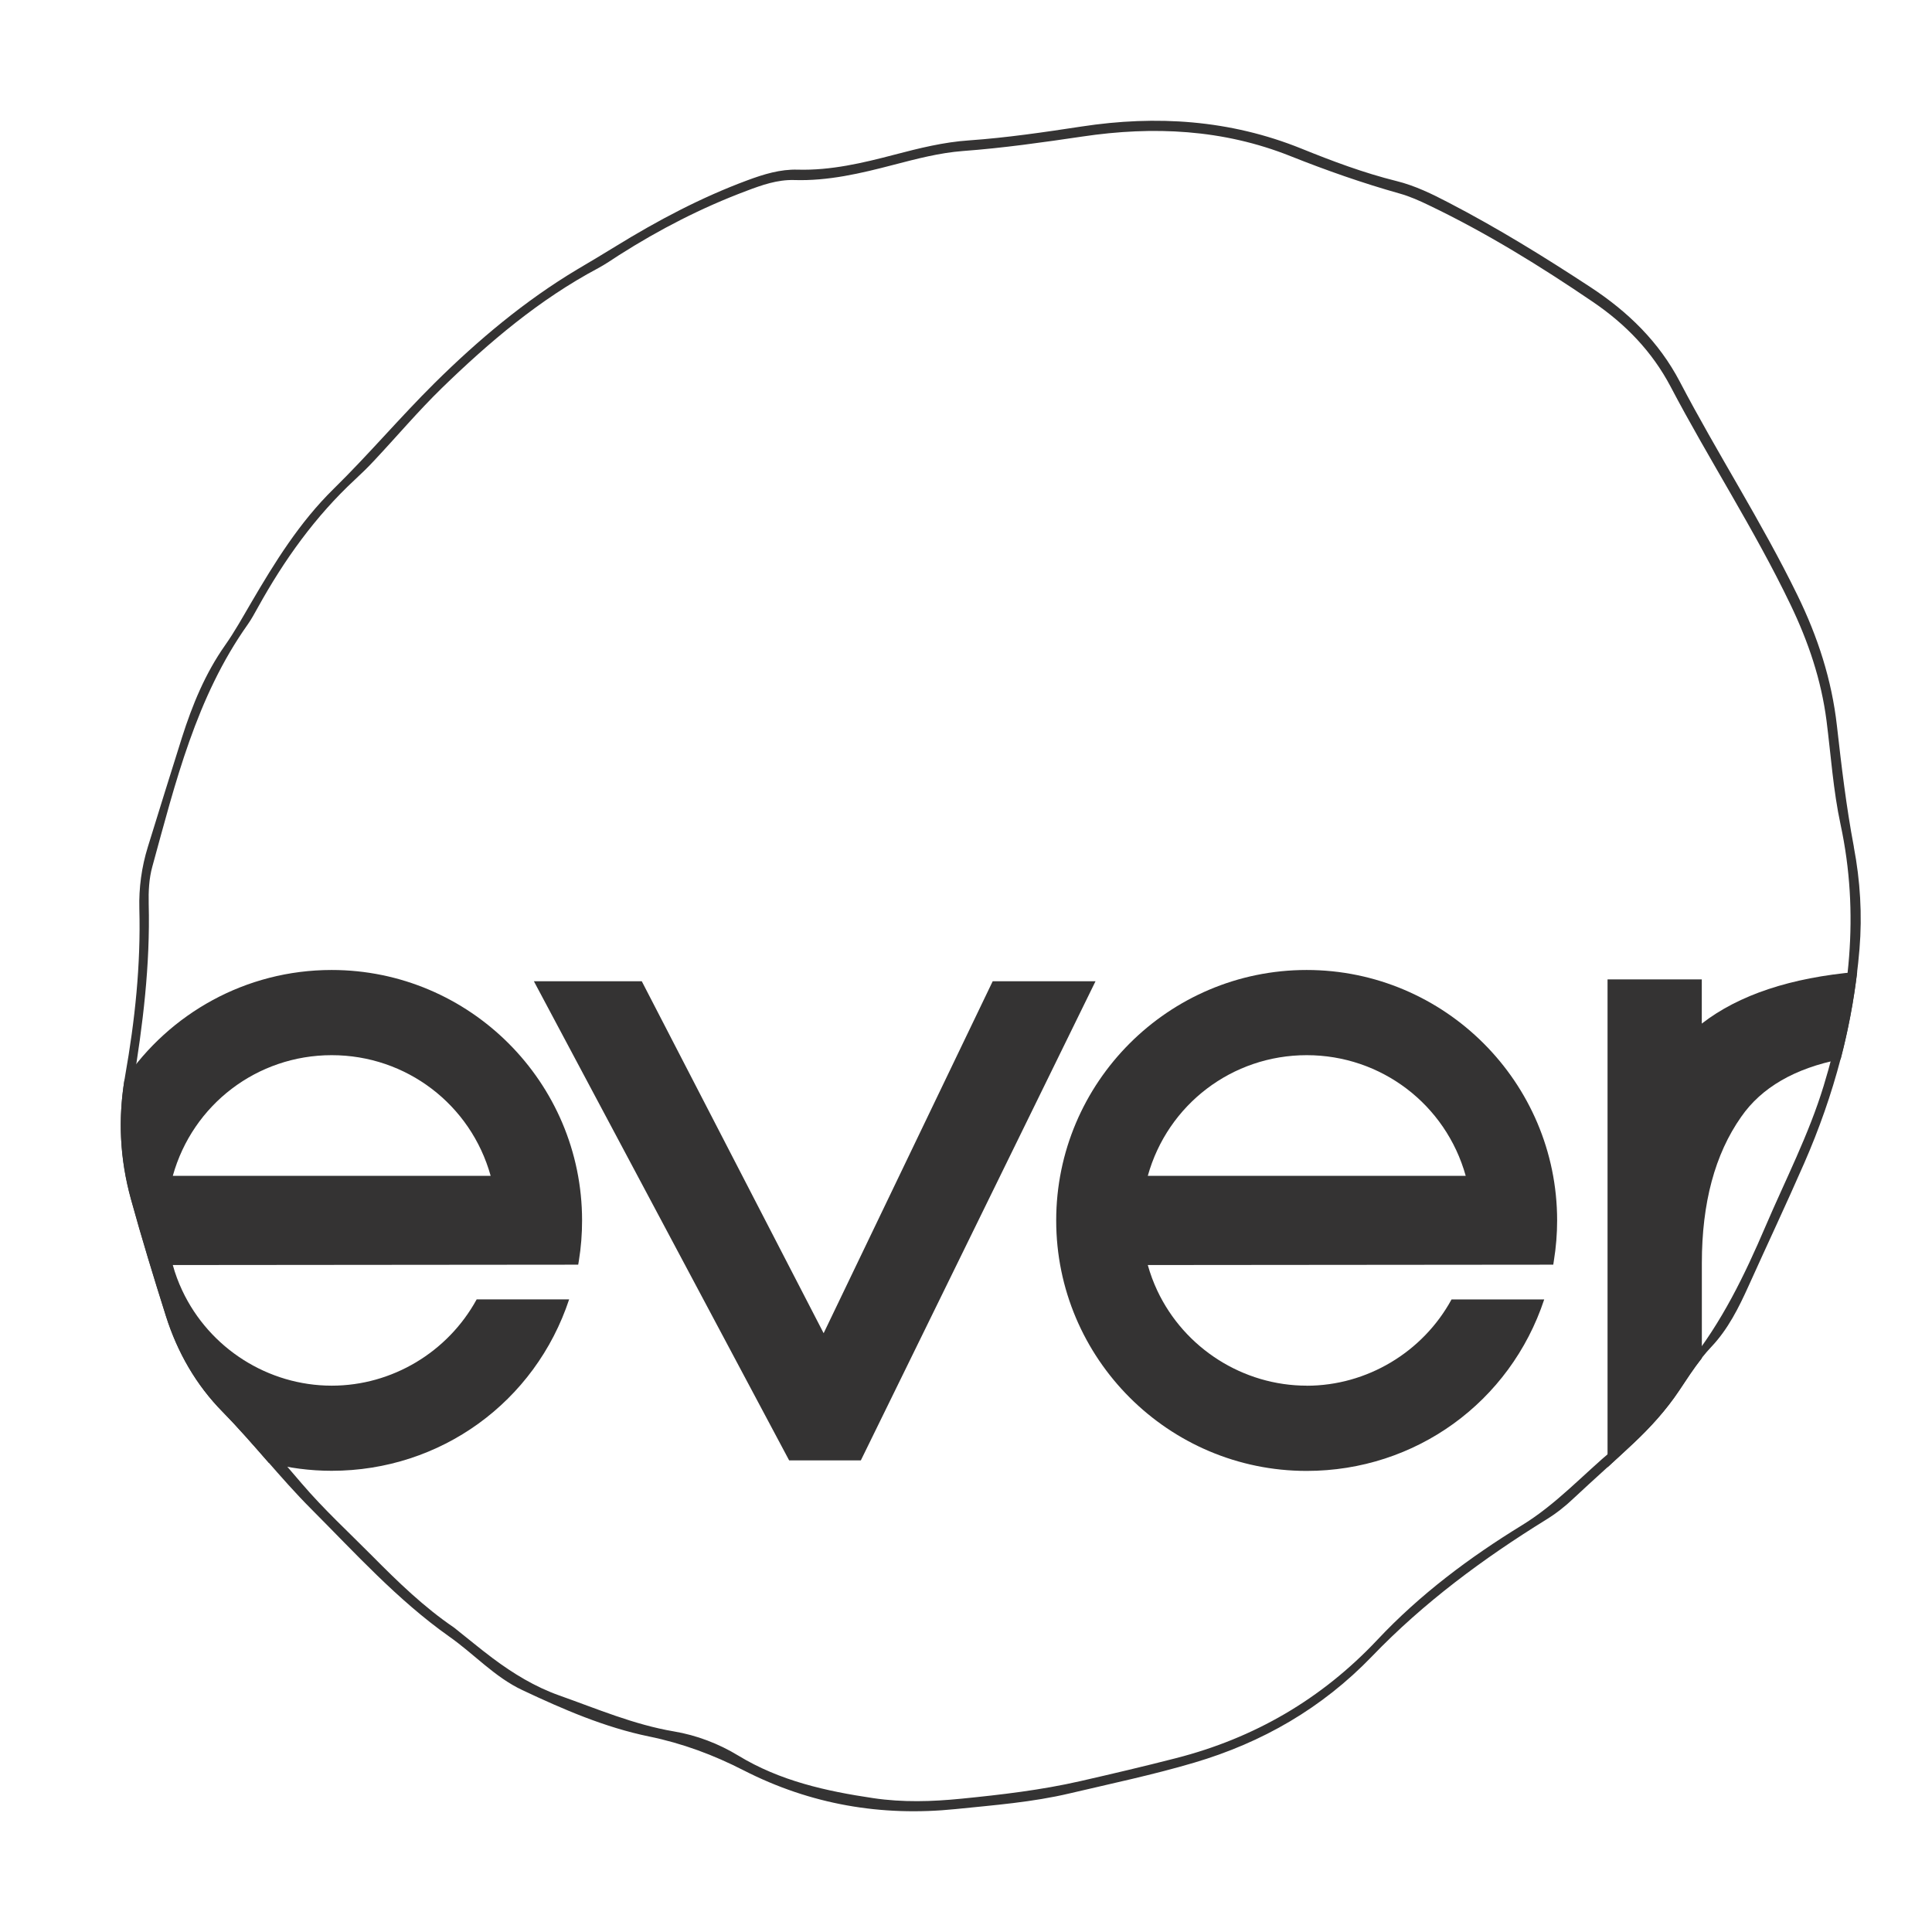 <?xml version="1.0" encoding="UTF-8"?> <svg xmlns="http://www.w3.org/2000/svg" xmlns:xlink="http://www.w3.org/1999/xlink" xmlns:svgjs="http://svgjs.dev/svgjs" version="1.1" width="32" height="32"><svg xmlns="http://www.w3.org/2000/svg" width="32" height="32" viewBox="0 0 32 32" fill="none"><path d="M16.442 16.253L13.642 22.082L10.63 16.253H8.843L13.071 24.189H14.258L18.145 16.253H16.442Z" fill="#343333"></path><path d="M28.187 16.953V16.222H26.626V24.303L26.748 24.19C26.853 24.094 26.957 23.999 27.061 23.901C27.339 23.639 27.596 23.357 27.812 23.034C27.933 22.852 28.052 22.668 28.188 22.496V20.922C28.188 19.925 28.404 19.117 28.839 18.499C29.175 18.014 29.724 17.695 30.487 17.544C30.611 17.07 30.703 16.588 30.761 16.097C29.659 16.193 28.801 16.478 28.188 16.953H28.187Z" fill="#343333"></path><path d="M21.644 22.951C20.59 22.951 19.618 22.333 19.168 21.376C19.104 21.24 19.052 21.099 19.011 20.953L25.727 20.947L25.737 20.881C25.773 20.66 25.791 20.436 25.791 20.215C25.791 17.927 23.929 16.066 21.642 16.066C19.355 16.066 17.494 17.927 17.494 20.215C17.494 22.502 19.355 24.363 21.642 24.363C23.445 24.363 25.013 23.225 25.577 21.523H24.042C23.566 22.396 22.641 22.952 21.642 22.952L21.644 22.951ZM21.644 17.477C22.878 17.477 23.947 18.294 24.277 19.476H19.011C19.34 18.294 20.409 17.477 21.643 17.477H21.644Z" fill="#343333"></path><path d="M9.429 21.522H7.895C7.418 22.395 6.494 22.951 5.495 22.951C4.44 22.951 3.469 22.333 3.019 21.376C2.955 21.24 2.902 21.099 2.862 20.953L9.577 20.947L9.588 20.881C9.624 20.66 9.641 20.436 9.641 20.215C9.641 17.927 7.78 16.066 5.493 16.066C4.067 16.066 2.807 16.789 2.061 17.889C1.954 18.555 1.987 19.203 2.167 19.858C2.347 20.51 2.544 21.155 2.748 21.799C2.938 22.399 3.248 22.939 3.684 23.382C3.951 23.654 4.201 23.942 4.451 24.228C4.785 24.314 5.134 24.361 5.493 24.361C7.296 24.361 8.864 23.223 9.427 21.521L9.429 21.522ZM5.495 17.477C6.729 17.477 7.798 18.294 8.127 19.476H2.862C3.191 18.294 4.26 17.477 5.494 17.477H5.495Z" fill="#343333"></path><path d="M30.706 14.028C30.58 13.363 30.501 12.692 30.425 12.02C30.339 11.258 30.109 10.55 29.771 9.858C29.179 8.644 28.446 7.514 27.822 6.32C27.477 5.662 26.965 5.164 26.346 4.758C25.581 4.256 24.806 3.778 23.996 3.357C23.718 3.212 23.435 3.074 23.131 2.999C22.588 2.864 22.068 2.669 21.552 2.46C20.372 1.984 19.151 1.906 17.911 2.096C17.293 2.19 16.676 2.281 16.053 2.325C15.632 2.353 15.223 2.455 14.815 2.562C14.289 2.7 13.762 2.825 13.213 2.81C12.925 2.801 12.649 2.886 12.38 2.986C11.613 3.27 10.892 3.652 10.194 4.082C9.986 4.211 9.775 4.335 9.563 4.461C8.693 4.981 7.92 5.631 7.199 6.344C6.626 6.912 6.104 7.53 5.528 8.095C4.962 8.65 4.553 9.31 4.158 9.986C4.019 10.223 3.886 10.464 3.728 10.688C3.399 11.155 3.186 11.675 3.014 12.215C2.823 12.819 2.635 13.425 2.448 14.03C2.345 14.363 2.299 14.705 2.308 15.052C2.333 15.981 2.235 16.901 2.074 17.812C1.952 18.506 1.982 19.178 2.17 19.859C2.349 20.511 2.547 21.156 2.75 21.8C2.94 22.401 3.25 22.939 3.687 23.383C4.195 23.901 4.639 24.477 5.151 24.99C5.885 25.726 6.583 26.499 7.434 27.102C7.847 27.39 8.192 27.778 8.653 27.994C9.33 28.313 10.017 28.611 10.752 28.762C11.302 28.875 11.817 29.066 12.318 29.323C13.424 29.888 14.596 30.09 15.829 29.964C16.463 29.899 17.099 29.851 17.722 29.703C18.409 29.541 19.1 29.396 19.777 29.196C20.908 28.862 21.897 28.293 22.724 27.435C23.583 26.542 24.568 25.814 25.614 25.167C25.777 25.066 25.926 24.949 26.065 24.816C26.394 24.508 26.732 24.21 27.059 23.9C27.337 23.637 27.594 23.355 27.81 23.032C27.977 22.782 28.138 22.526 28.347 22.306C28.622 22.015 28.799 21.66 28.963 21.297C29.268 20.62 29.585 19.948 29.883 19.267C30.378 18.136 30.696 16.955 30.799 15.719C30.846 15.152 30.811 14.586 30.705 14.028H30.706ZM30.205 17.987C29.958 18.795 29.573 19.54 29.243 20.311C28.896 21.121 28.519 21.902 27.961 22.597C27.566 23.088 27.209 23.599 26.719 24.008C26.218 24.427 25.777 24.914 25.213 25.26C24.34 25.795 23.52 26.408 22.813 27.161C21.887 28.145 20.771 28.79 19.477 29.121C18.951 29.256 18.424 29.38 17.894 29.501C17.245 29.649 16.587 29.726 15.924 29.792C15.433 29.841 14.951 29.855 14.465 29.783C13.684 29.667 12.92 29.499 12.228 29.078C11.901 28.879 11.537 28.741 11.164 28.678C10.501 28.566 9.89 28.304 9.263 28.082C8.861 27.939 8.503 27.721 8.163 27.467C7.945 27.304 7.736 27.128 7.522 26.959C7.023 26.62 6.591 26.201 6.168 25.774C5.774 25.377 5.362 24.998 4.997 24.571C4.668 24.187 4.339 23.8 3.981 23.445C3.474 22.943 3.105 22.359 2.885 21.679C2.663 20.998 2.454 20.313 2.276 19.617C2.137 19.074 2.109 18.531 2.201 17.977C2.366 16.982 2.489 15.983 2.463 14.971C2.458 14.765 2.468 14.55 2.523 14.354C2.906 12.96 3.249 11.548 4.102 10.345C4.165 10.256 4.217 10.158 4.271 10.062C4.706 9.275 5.222 8.553 5.88 7.943C5.99 7.841 6.098 7.736 6.2 7.626C6.574 7.227 6.928 6.808 7.319 6.427C8.104 5.664 8.937 4.958 9.907 4.442C10.026 4.378 10.138 4.3 10.253 4.226C10.922 3.8 11.622 3.44 12.363 3.162C12.618 3.065 12.878 2.974 13.152 2.982C13.717 3 14.256 2.872 14.796 2.731C15.177 2.632 15.559 2.531 15.952 2.501C16.615 2.452 17.273 2.358 17.931 2.261C19.102 2.087 20.257 2.14 21.375 2.586C21.968 2.822 22.569 3.033 23.184 3.206C23.352 3.253 23.515 3.326 23.674 3.403C24.62 3.857 25.511 4.407 26.38 4.998C26.925 5.368 27.365 5.824 27.67 6.403C28.309 7.62 29.06 8.772 29.656 10.014C29.953 10.632 30.165 11.259 30.253 11.937C30.326 12.512 30.364 13.094 30.486 13.659C30.802 15.134 30.64 16.564 30.205 17.987Z" fill="#343333"></path></svg><style>@media (prefers-color-scheme: light) { :root { filter: none; } } @media (prefers-color-scheme: dark) { :root { filter: contrast(0.385) brightness(4.5); } } </style></svg> 